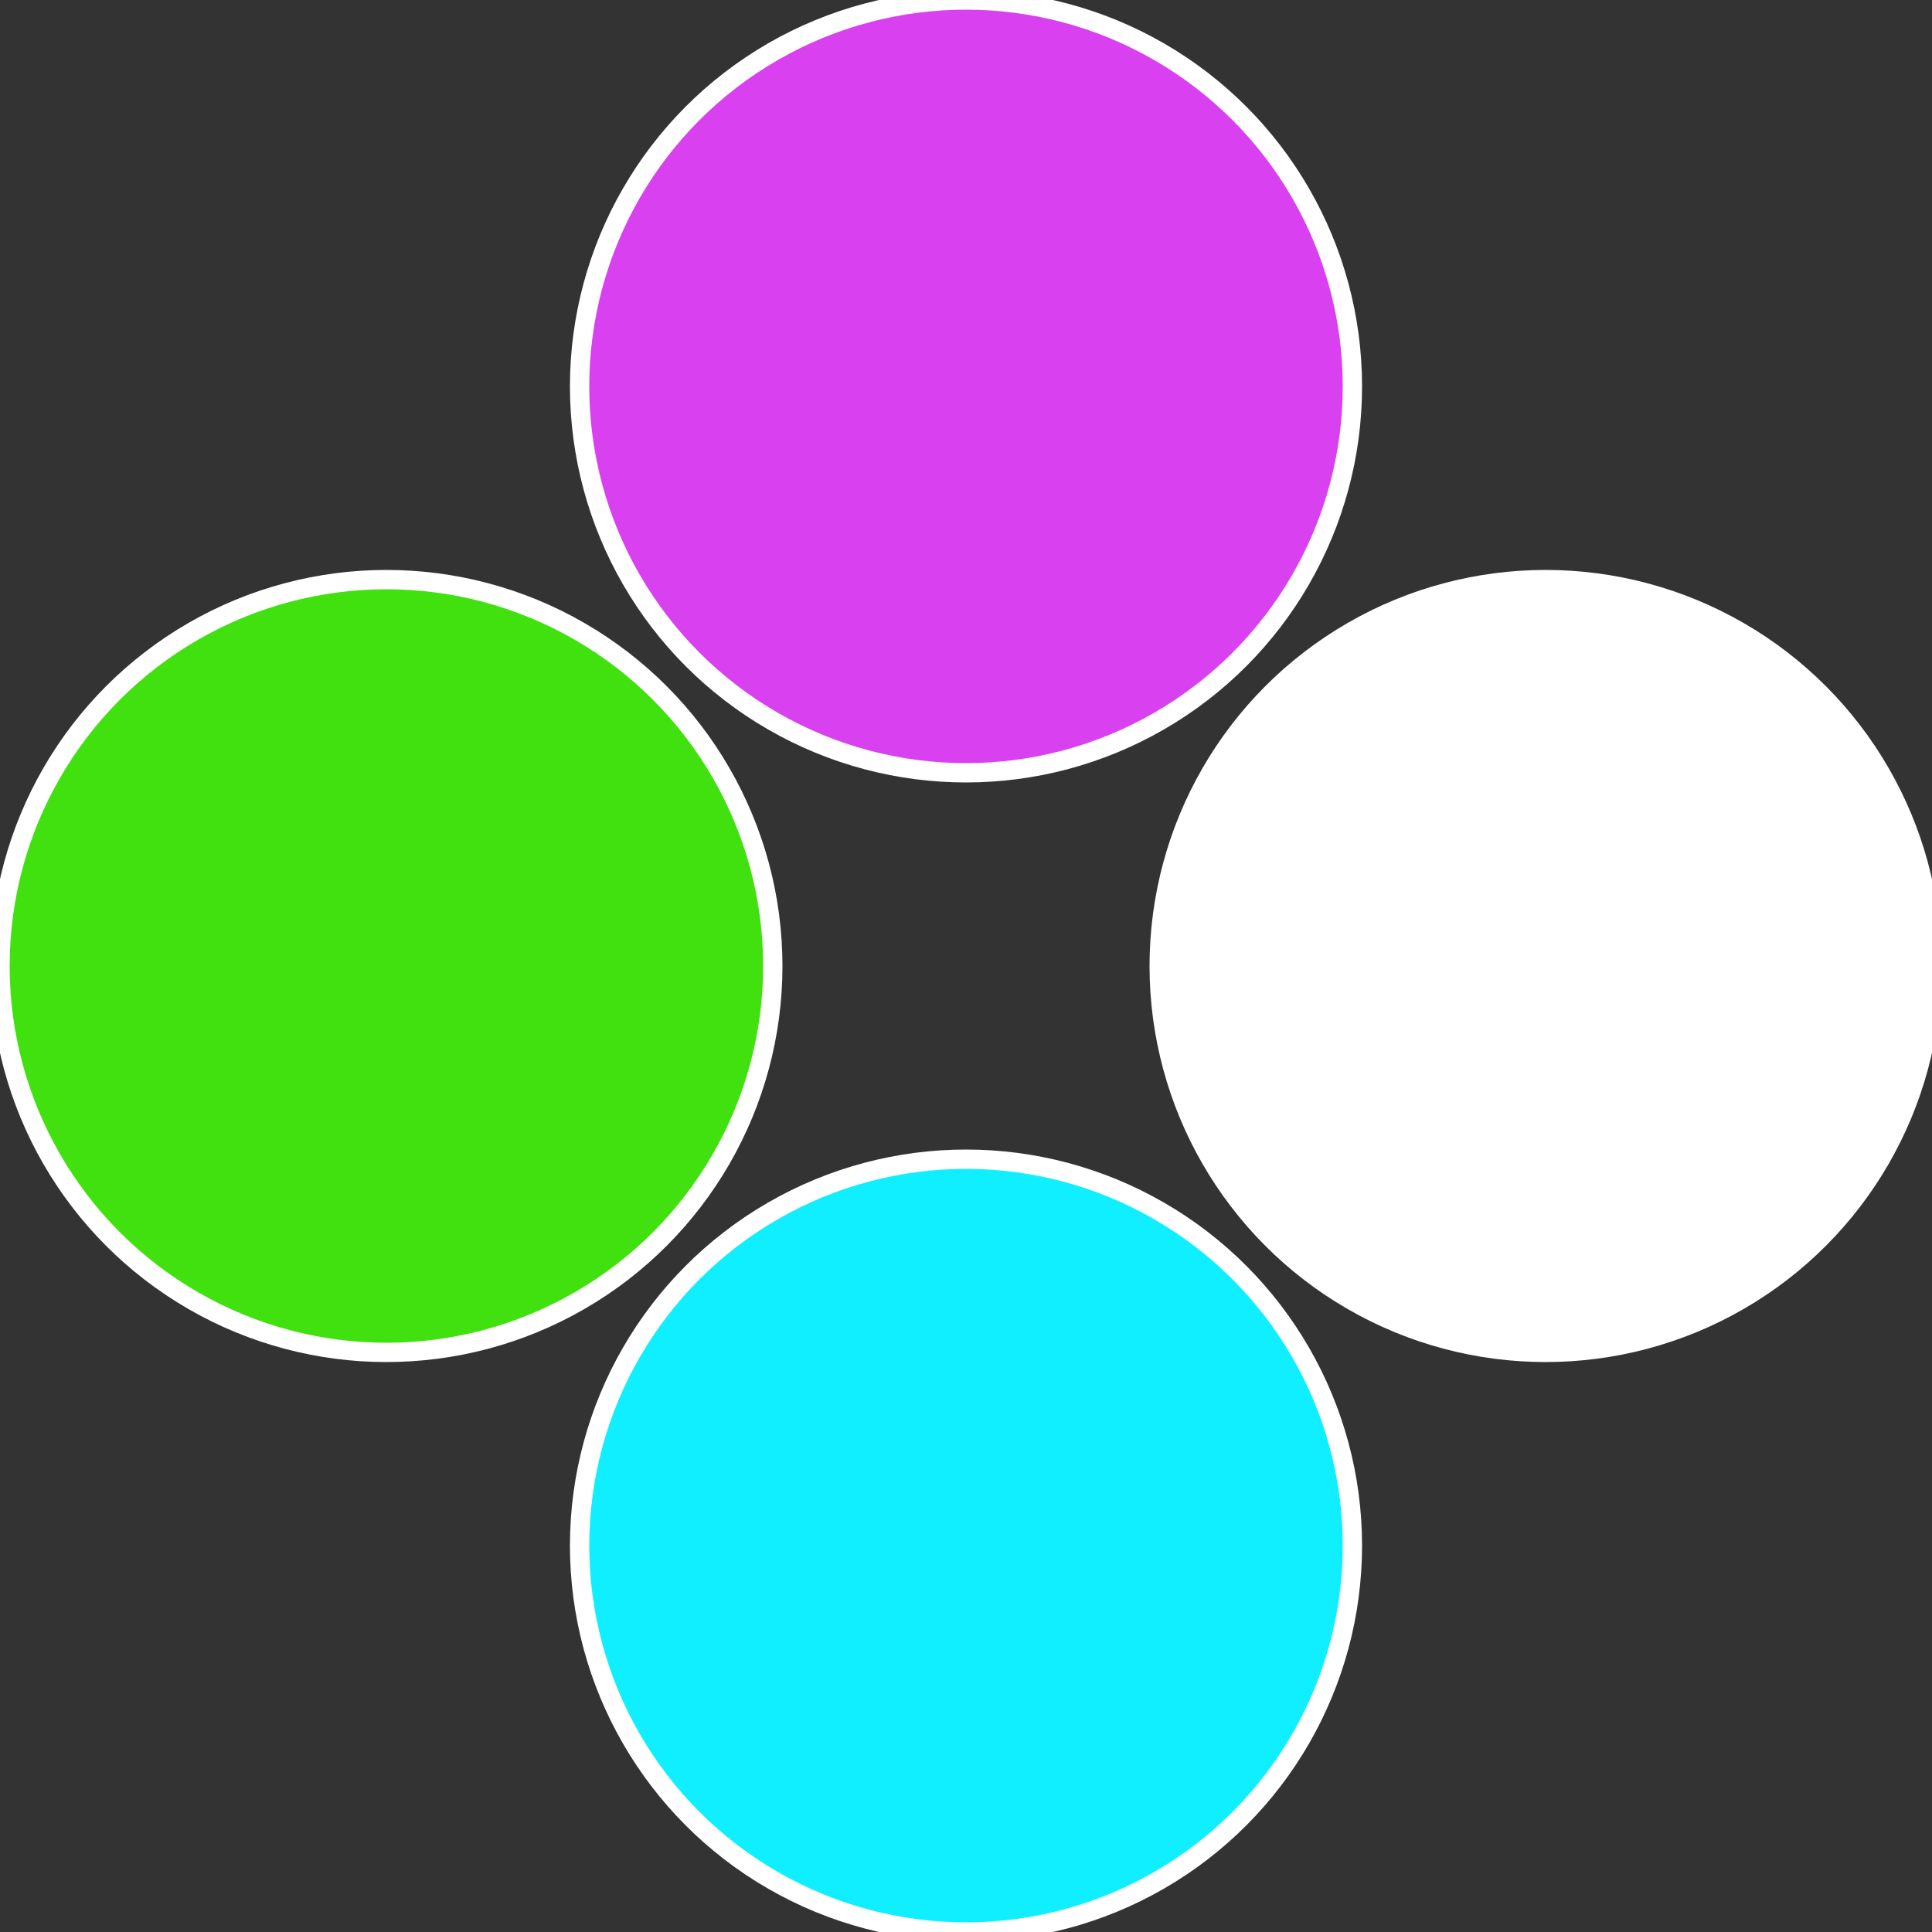<?xml version="1.0" standalone="no"?>
<svg width="500" height="500" viewBox="-1 -1 2 2" xmlns="http://www.w3.org/2000/svg">
 
                <rect x="-1" y="-1" width="2" height="2" fill="#333333" stroke="none"/>
 
                <circle cx="0.6" cy="0" r="0.4" fill="#fffffffffffffdd9bf40e" stroke="#fff" stroke-width="1%" />
             
                <circle cx="3.6739403974421E-17" cy="0.6" r="0.4" fill="#10efffffffffffffdd940e" stroke="#fff" stroke-width="1%" />
             
                <circle cx="-0.6" cy="7.3478807948841E-17" r="0.4" fill="#40e10efffffffffffffdd9" stroke="#fff" stroke-width="1%" />
             
                <circle cx="-1.1021821192326E-16" cy="-0.6" r="0.4" fill="#d940efffffffffffffdd9" stroke="#fff" stroke-width="1%" />
            </svg>
